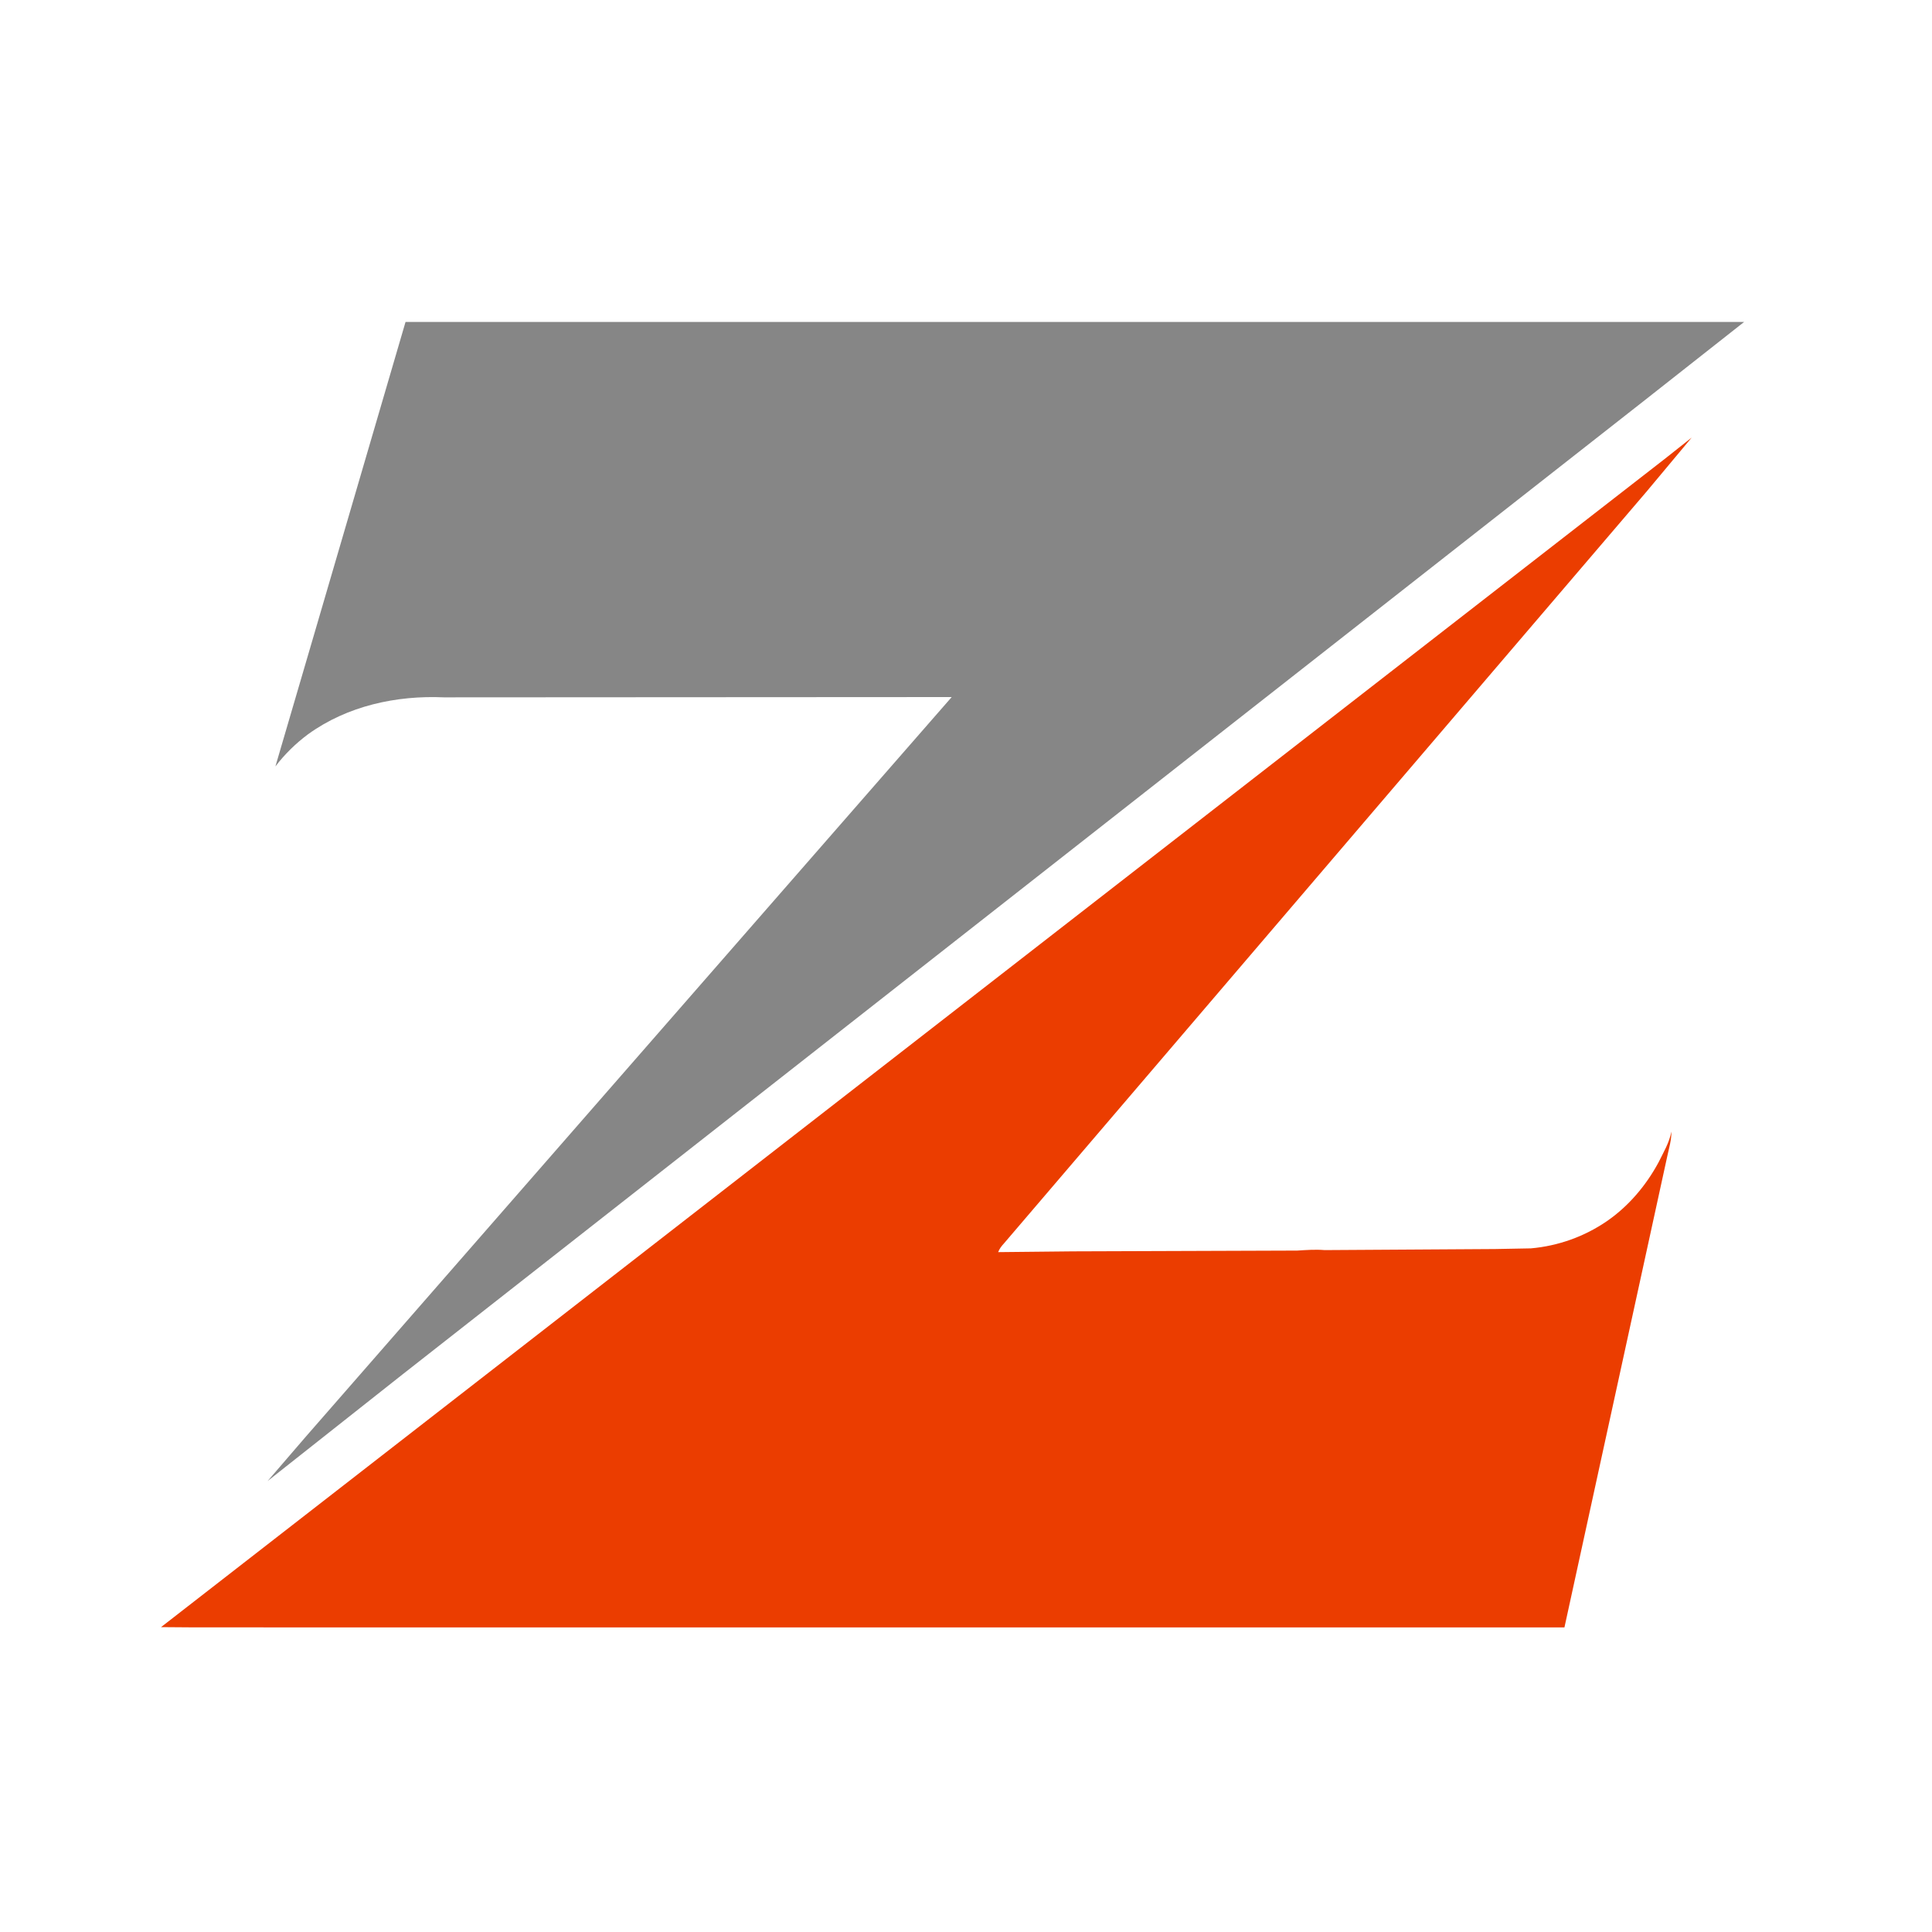 <?xml version="1.0" encoding="utf-8"?>
<svg xmlns="http://www.w3.org/2000/svg" fill="none" height="20" viewBox="0 0 20 20" width="20">
<g id="icon only">
<g id="Group 1">
<path d="M4.198 3.333H18.055L17.015 4.152L4.163 14.231L2.77 15.332L3.166 14.872L9.852 7.216L4.597 7.219C4.106 7.197 3.597 7.306 3.189 7.601C3.061 7.696 2.947 7.808 2.851 7.934L3.235 6.624L4.198 3.333Z" fill="#868686" id="Path"/>
<path d="M17.512 4.53L17.046 5.088L10.392 12.873C10.368 12.899 10.346 12.927 10.333 12.962L11.107 12.954L13.428 12.946C13.523 12.94 13.618 12.933 13.713 12.941L15.478 12.93L15.848 12.923C16.131 12.898 16.402 12.801 16.635 12.641C16.857 12.488 17.039 12.274 17.169 12.033C17.22 11.929 17.281 11.829 17.302 11.714C17.304 11.802 17.277 11.886 17.259 11.972L16.195 16.847H2.891C2.482 16.845 2.075 16.849 1.667 16.844L17.229 4.754L17.512 4.53Z" fill="#EB3D00" id="Path_2"/>
</g>
</g>
</svg>